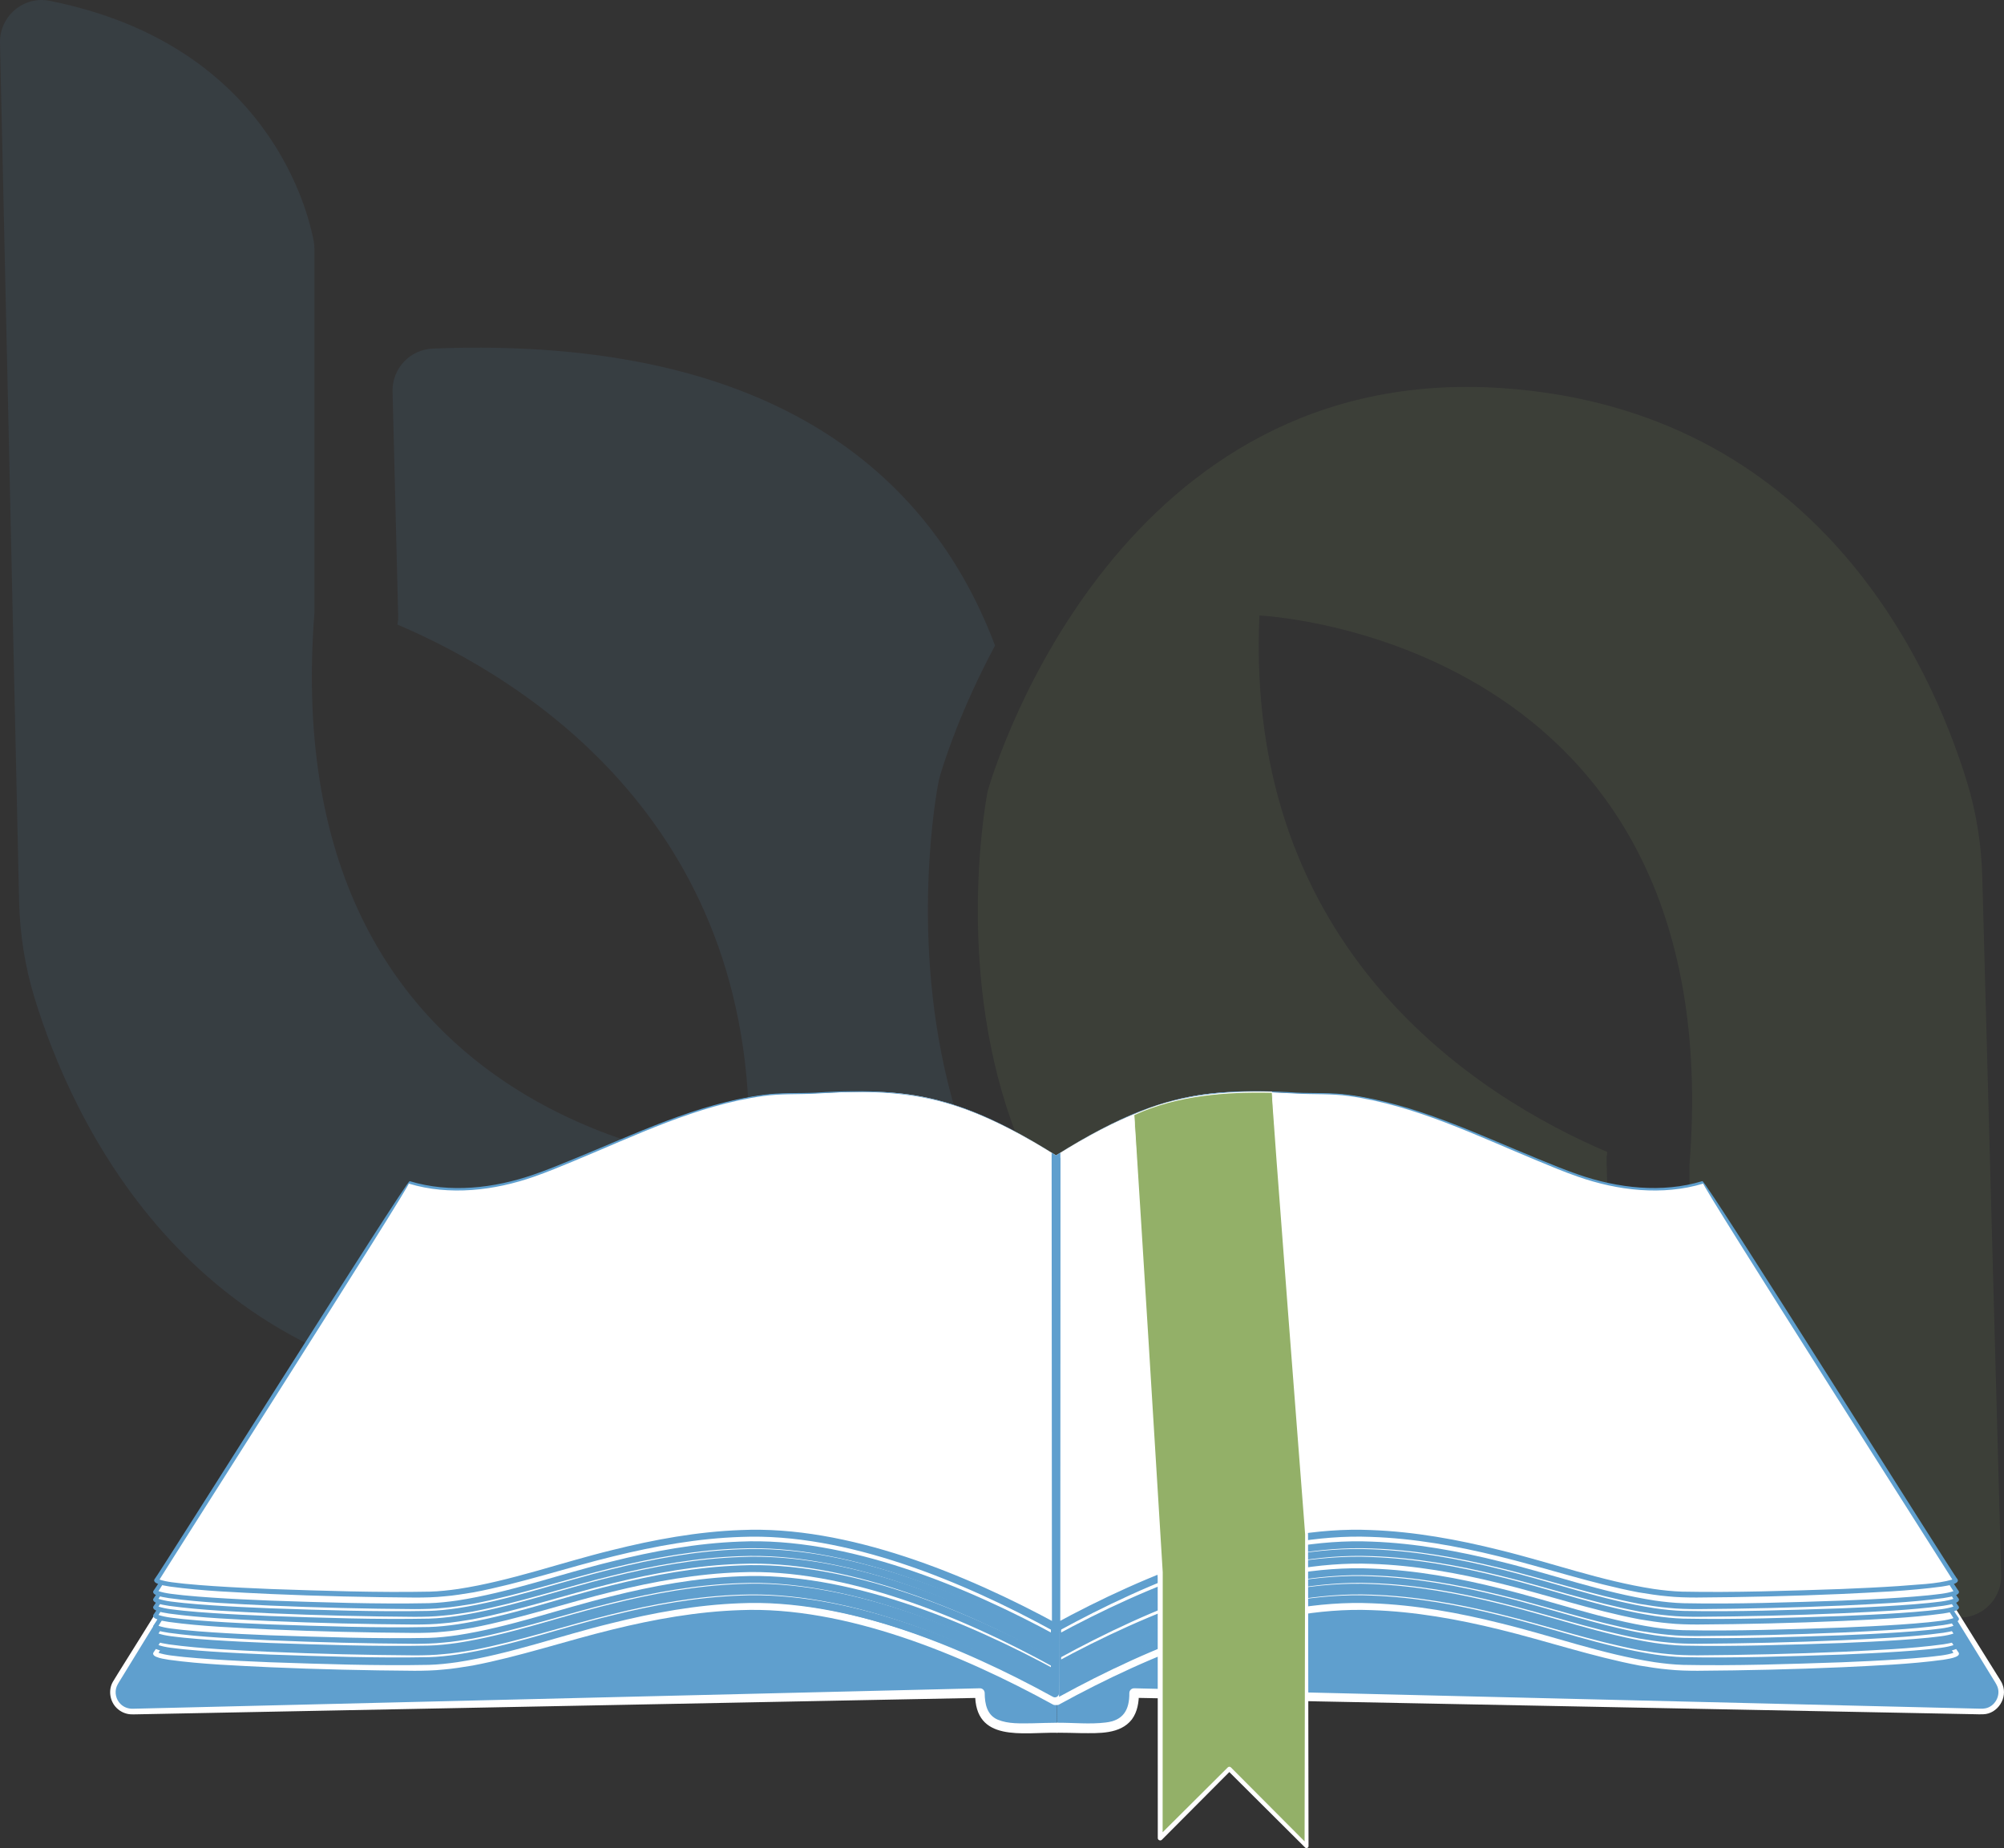 <svg xmlns="http://www.w3.org/2000/svg" id="b" viewBox="0 0 799.53 737.54"><rect x="0" y="0" width="799.53" height="737.54" fill="#333333" stroke="none"/><g id="c"><g opacity=".1"><path d="m374.26,312.97c.23-1.28.52-2.49.88-3.71,1.63-5.52,8.22-26.24,21.85-51.62-23.9-63.55-83.32-124.11-224.27-118.54-9.14.36-16.33,7.98-16.1,17.13l2.24,89.59c.03,1.16-.08,2.31-.28,3.44,51.71,22.07,146.15,81.03,140.01,216,0,0-189.73-8.29-173.14-220.8V99.38c0-.99-.09-1.97-.26-2.95C123.14,85.1,107.44,17.71,19.76.32,9.36-1.75-.23,6.52,0,17.12l7.61,342.32c.29,13.19,2.33,26.28,6.2,38.89,14.44,47.12,60.32,149.88,187.16,158.48,98.35,6.67,154.18-56.84,182.49-106.35-21.35-64.22-10.91-128.13-9.2-137.49h0Z" fill="#5f9fce"></path><path d="m627.23,568.92c9.06-.36,16.18-7.91,15.96-16.98l-2.22-88.8c-.03-1.15.08-2.29.28-3.41-51.25-21.87-144.86-80.31-138.78-214.1,0,0,188.05,8.21,171.61,218.85v82.52c0,.99.08,1.95.26,2.92,2.02,11.24,17.58,78.03,104.49,95.27,10.31,2.05,19.82-6.15,19.58-16.65l-7.54-278.03c-.29-13.07-2.31-26.04-6.14-38.54-14.32-46.7-59.79-148.56-185.5-157.08-151.56-10.27-201.26,147.59-204.94,160.03-.16.55-.29,1.08-.39,1.65-3.03,16.54-43.68,263.29,233.33,252.35h0Z" fill="#93b068"></path></g><path d="m421.72,689.5c16.99,0,30.76,3.15,30.76-13.84l338.06,7.38c6.1.13,9.92-6.56,6.7-11.75l-110.96-178.68-264.57-.77" fill="#5f9fce"></path><path d="m421.72,687.5c6.44-.05,13.15.69,19.43-.1,6.95-.78,9.48-4.95,9.42-11.76,0-1.06.89-1.92,1.95-1.89,38.79.95,303.11,7.3,335.37,8.09l2.21.05c.74.02,1.27.01,1.95-.13,3.82-.66,6.3-5.11,4.84-8.7-.42-1.1-1.34-2.39-2.08-3.64-22.57-37.11-86.74-139.33-108.52-176.21l-264.57-1.38,264.57.16c.97-.59,74.7,120.1,75.31,120.11,9.67,15.51,25.51,40.86,35.06,56.17l1.17,1.87c.38.63.87,1.4,1.12,2.14,2.15,5.29-1.97,11.69-7.7,11.84-.8.06-2.59,0-3.4-.02-30.87-.63-298.07-5.8-335.4-6.55l1.95-1.91c-.02,3.63-.55,7.45-2.83,10.54-4.67,6.02-13.32,5.47-20.02,5.47-3.32-.06-6.58-.18-9.82-.17-1.1,0-2-.89-2.01-1.99,0-1.11.9-2.01,2.01-2.01h0v.02Z" fill="#fff"></path><path d="m421.72,689.5c-16.99,0-30.76,3.15-30.76-13.84l-338.06,7.38c-6.1.13-9.92-6.56-6.7-11.75l110.96-178.68,264.57-.77" fill="#5f9fce"></path><path d="m421.72,691.5c-13.66-.24-32.95,4.04-32.67-15.84l1.95,1.91c-38.79.78-303.14,5.91-335.4,6.55l-2.21.04c-.35.02-.77,0-1.19-.02-2.1-.1-4.17-1.04-5.65-2.52-2.74-2.65-3.43-7.15-1.52-10.46.97-1.66,3.05-4.93,4.09-6.62,2.91-4.59,11-17.67,14.02-22.47,12.52-19.46,79.66-128.7,94-150.07l264.57-.16-264.57,1.38c-22.17,37.52-85.58,138.5-108.52,176.21-.74,1.25-1.66,2.54-2.08,3.64-.91,2.35-.26,5.2,1.57,6.97,1.4,1.37,3.27,1.98,5.22,1.86l2.21-.05c10.92-.27,41.57-1,52.95-1.28l282.42-6.82c1.05-.03,1.92.81,1.95,1.86.02,4.52.99,8.86,5.2,10.66,4.25,1.76,9.06,1.48,13.75,1.45,3.26-.08,6.57-.21,9.9-.22,1.1,0,2,.89,2.01,1.99,0,1.11-.9,2.01-2.01,2.01h0Z" fill="#fff"></path><path d="m421.72,490.3c51.12-32.3,71.94-24.61,107.32-24.61s84.6,29.23,109.73,35.38c25.12,6.15,41.02,0,41.02,0l100.84,158.84c-2.22,3.48-68.54,5.75-105.45,5.75s-75.37-23.07-130.75-24.61-122.7,37.77-122.7,37.77v-188.52h0Z" fill="#5f9fce"></path><path d="m419.97,491.4c35.38-22.25,55.87-28.89,97.67-26.13,7.01.33,14.1-.09,21.09.9,26.62,3.64,51.12,15.66,75.76,25.71,5.11,2.09,10.48,4.31,15.71,6.1,15.66,5.42,33.38,7.5,49.4,2.6,1.2-.7,101.06,158.71,101.79,158.85,1.3,2.09-5.06,2.69-6.11,2.94-13.38,1.82-26.88,2.31-40.34,2.98-19.06.83-38.57,1.29-57.69,1.41-3.78-.01-7.85-.09-11.62-.5-3.25-.26-8.25-1.02-11.52-1.58-18.93-3.61-37.22-9.84-55.89-14.4-16.72-4.11-33.75-7.15-50.95-7.72-41.77-1.69-88.56,17.8-124.71,37.66-1.02.64-2.5-.18-2.45-1.41l-.12-187.42h-.02Zm3.5-2.15v2.02l-.12,187.55-2.45-1.41c36.73-20.01,84.08-39.46,126.47-37.58,17.39.64,34.65,3.79,51.45,8,20.56,5.03,40.45,12.3,61.35,15.51,3.66.53,7.66.96,11.36,1.07,20.98.41,42.37-.33,63.33-1.04,7.68-.31,15.35-.67,23.01-1.18,3.83-.26,7.65-.55,11.46-.93,3.46-.43,7.04-.61,10.33-1.75.08-.04.16-.08.19-.1.08-.04.02-.03.02.02v.97c.07,0-102.07-160.46-99.89-158.83-16.29,4.94-34.23,2.79-50.07-2.77-5.24-1.81-10.62-4.05-15.73-6.18-24.57-10.14-48.95-22.23-75.51-25.97-6.95-1.01-14.02-.62-21.04-.98-39.67-2.73-60.12,2.74-94.15,23.58h-.01Z" fill="#fff"></path><path d="m421.72,487.23c51.12-32.3,71.94-24.61,107.32-24.61s84.6,29.23,109.73,35.38c25.12,6.15,41.02,0,41.02,0l100.84,158.84c-2.22,3.48-68.54,5.75-105.45,5.75s-75.37-23.07-130.75-24.61-122.7,37.77-122.7,37.77v-188.52h0Z" fill="#fff"></path><path d="m419.97,488.32c35.38-22.25,55.87-28.89,97.67-26.13,7.01.33,14.1-.09,21.09.9,26.62,3.64,51.12,15.66,75.76,25.71,5.11,2.09,10.48,4.31,15.71,6.1,15.66,5.42,33.38,7.5,49.4,2.6,1.2-.7,101.06,158.71,101.79,158.85,1.3,2.09-5.06,2.69-6.11,2.94-13.38,1.82-26.88,2.31-40.34,2.98-19.06.83-38.57,1.29-57.69,1.41-3.78-.01-7.85-.09-11.62-.5-3.25-.26-8.25-1.02-11.52-1.58-18.93-3.61-37.22-9.84-55.89-14.4-16.72-4.11-33.75-7.15-50.95-7.72-41.77-1.69-88.56,17.8-124.71,37.66-1.02.64-2.5-.18-2.45-1.41l-.12-187.42h-.02Zm3.5-2.15v2.02l-.12,187.55-2.45-1.41c36.73-20.01,84.08-39.46,126.47-37.58,17.39.64,34.65,3.79,51.45,8,20.56,5.03,40.45,12.3,61.35,15.51,3.66.53,7.66.96,11.36,1.07,20.98.41,42.37-.33,63.33-1.04,7.68-.31,15.35-.67,23.01-1.18,3.83-.26,7.65-.55,11.46-.93,3.46-.43,7.04-.61,10.33-1.75.08-.04.16-.08.19-.1.08-.04.02-.03.02.02v.97c.07,0-102.07-160.46-99.89-158.83-16.29,4.94-34.23,2.79-50.07-2.77-5.24-1.81-10.62-4.05-15.73-6.18-24.57-10.14-48.95-22.23-75.51-25.97-6.95-1.01-14.02-.62-21.04-.98-39.67-2.73-60.12,2.74-94.15,23.58h-.01Z" fill="#5f9fce"></path><path d="m421.72,484.15c51.12-32.3,71.94-24.61,107.32-24.61s84.6,29.23,109.73,35.38c25.12,6.15,41.02,0,41.02,0l100.84,158.84c-2.22,3.48-68.54,5.75-105.45,5.75s-75.37-23.07-130.75-24.61-122.7,37.77-122.7,37.77v-188.52h0Z" fill="#fff"></path><path d="m419.97,485.24c35.38-22.25,55.87-28.89,97.67-26.13,7.01.33,14.1-.09,21.09.9,26.62,3.64,51.12,15.66,75.76,25.71,5.11,2.09,10.48,4.31,15.71,6.1,15.66,5.42,33.38,7.5,49.4,2.6,1.2-.7,101.06,158.71,101.79,158.85,1.3,2.09-5.06,2.69-6.11,2.94-13.38,1.82-26.88,2.31-40.34,2.98-19.06.83-38.57,1.29-57.69,1.41-3.78-.01-7.85-.09-11.62-.5-3.25-.26-8.25-1.02-11.52-1.58-18.93-3.61-37.22-9.84-55.89-14.4-16.72-4.11-33.75-7.15-50.95-7.72-41.77-1.69-88.56,17.8-124.71,37.66-1.02.64-2.5-.18-2.45-1.41l-.12-187.42h-.02Zm3.5-2.15v2.02l-.12,187.55-2.45-1.41c36.73-20.01,84.09-39.46,126.47-37.58,17.39.64,34.65,3.79,51.45,8,20.56,5.03,40.45,12.3,61.35,15.51,3.66.53,7.66.96,11.36,1.07,20.98.41,42.37-.33,63.33-1.04,7.68-.31,15.35-.67,23.01-1.18,3.83-.26,7.65-.55,11.46-.93,3.46-.43,7.04-.61,10.33-1.75.08-.04.16-.08.19-.1.08-.04.02-.03.02.02v.97c.07,0-102.07-160.46-99.89-158.83-16.29,4.94-34.23,2.79-50.07-2.77-5.24-1.81-10.62-4.05-15.73-6.18-24.57-10.14-48.95-22.23-75.51-25.97-6.95-1.01-14.02-.62-21.04-.98-39.67-2.73-60.12,2.74-94.15,23.58h-.01Z" fill="#5f9fce"></path><path d="m421.72,482.61c51.12-32.3,71.94-24.61,107.32-24.61s84.6,29.23,109.73,35.38c25.12,6.15,41.02,0,41.02,0l100.84,158.84c-2.22,3.48-68.54,5.75-105.45,5.75s-75.37-23.07-130.75-24.61-122.7,37.77-122.7,37.77v-188.52h0Z" fill="#fff"></path><path d="m419.97,483.71c35.38-22.25,55.87-28.89,97.67-26.13,7.01.33,14.1-.09,21.09.9,26.62,3.64,51.12,15.66,75.76,25.71,5.11,2.09,10.48,4.31,15.71,6.1,15.66,5.42,33.38,7.5,49.4,2.6,1.2-.7,101.06,158.71,101.79,158.85,1.3,2.09-5.06,2.69-6.11,2.94-13.38,1.82-26.88,2.31-40.34,2.98-19.06.83-38.57,1.29-57.69,1.41-3.78-.01-7.85-.09-11.62-.5-3.25-.26-8.25-1.02-11.52-1.58-18.93-3.61-37.22-9.84-55.89-14.4-16.72-4.11-33.75-7.15-50.95-7.72-41.77-1.69-88.56,17.8-124.71,37.66-1.02.64-2.5-.18-2.45-1.41l-.12-187.42h-.02Zm3.5-2.15v2.02l-.12,187.55-2.45-1.41c36.73-20.01,84.09-39.46,126.47-37.58,17.39.64,34.65,3.79,51.45,8,20.56,5.03,40.45,12.3,61.35,15.51,3.66.53,7.66.96,11.36,1.07,20.98.41,42.37-.33,63.33-1.04,7.68-.31,15.35-.67,23.01-1.18,3.83-.26,7.65-.55,11.46-.93,3.46-.43,7.04-.61,10.33-1.75.08-.04.16-.08.19-.1.08-.04.02-.03.02.02v.97c.07,0-102.07-160.46-99.89-158.83-16.29,4.94-34.23,2.79-50.07-2.77-5.24-1.81-10.62-4.05-15.73-6.18-24.57-10.14-48.95-22.23-75.51-25.97-6.95-1.01-14.02-.62-21.04-.98-39.67-2.73-60.12,2.74-94.15,23.58h-.01Z" fill="#5f9fce"></path><path d="m421.72,479.53c51.12-32.3,71.94-24.61,107.32-24.61s84.6,29.23,109.73,35.38c25.12,6.15,41.02,0,41.02,0l100.84,158.84c-2.22,3.48-68.54,5.75-105.45,5.75s-75.37-23.07-130.75-24.61-122.7,37.77-122.7,37.77v-188.52h0Z" fill="#fff"></path><path d="m419.97,480.63c35.38-22.25,55.87-28.89,97.67-26.13,7.01.33,14.1-.09,21.09.9,26.62,3.64,51.12,15.66,75.76,25.71,5.11,2.09,10.48,4.31,15.71,6.1,15.66,5.42,33.38,7.5,49.4,2.6,1.2-.7,101.06,158.71,101.79,158.85,1.3,2.09-5.06,2.69-6.11,2.94-13.38,1.82-26.88,2.31-40.34,2.98-19.06.83-38.57,1.29-57.69,1.41-3.78-.01-7.85-.09-11.62-.5-3.25-.26-8.25-1.02-11.52-1.58-18.93-3.61-37.22-9.84-55.89-14.4-16.72-4.11-33.75-7.15-50.95-7.72-41.77-1.69-88.56,17.8-124.71,37.66-1.02.64-2.5-.18-2.45-1.41l-.12-187.42h-.02Zm3.5-2.15v2.02l-.12,187.55-2.45-1.41c36.73-20.01,84.09-39.46,126.47-37.58,17.39.64,34.65,3.79,51.45,8,20.56,5.03,40.45,12.3,61.35,15.51,3.66.53,7.66.96,11.36,1.07,20.98.41,42.37-.33,63.33-1.04,7.68-.31,15.35-.67,23.01-1.18,3.83-.26,7.65-.55,11.46-.93,3.46-.43,7.04-.61,10.33-1.75.08-.04.16-.08.19-.1.08-.04.02-.03.02.02v.97c.07,0-102.07-160.46-99.89-158.83-16.29,4.94-34.23,2.79-50.07-2.77-5.24-1.81-10.62-4.05-15.73-6.18-24.57-10.14-48.95-22.23-75.51-25.97-6.95-1.01-14.02-.62-21.04-.98-39.67-2.73-60.12,2.74-94.15,23.58h-.01Z" fill="#5f9fce"></path><path d="m421.72,476.46c51.12-32.3,71.94-24.61,107.32-24.61s84.6,29.23,109.73,35.38c25.12,6.15,41.02,0,41.02,0l100.84,158.84c-2.22,3.48-68.54,5.75-105.45,5.75s-75.37-23.07-130.75-24.61-122.7,37.77-122.7,37.77v-188.52h0Z" fill="#fff"></path><path d="m419.97,477.55c35.38-22.25,55.87-28.89,97.67-26.13,7.01.33,14.1-.09,21.09.9,26.62,3.64,51.12,15.66,75.76,25.71,5.11,2.09,10.48,4.31,15.71,6.1,15.66,5.42,33.38,7.5,49.4,2.6,1.2-.7,101.06,158.71,101.79,158.85,1.3,2.09-5.06,2.69-6.11,2.94-13.38,1.82-26.88,2.31-40.34,2.98-19.06.83-38.57,1.29-57.69,1.41-3.78-.01-7.85-.09-11.62-.5-3.25-.26-8.25-1.02-11.52-1.58-18.93-3.61-37.22-9.84-55.89-14.4-16.72-4.11-33.75-7.15-50.95-7.72-41.77-1.69-88.56,17.8-124.71,37.66-1.02.64-2.5-.18-2.45-1.41l-.12-187.42h-.02Zm3.5-2.15v2.02l-.12,187.55-2.45-1.41c36.73-20.01,84.09-39.46,126.47-37.58,17.39.64,34.65,3.79,51.45,8,20.56,5.03,40.45,12.3,61.35,15.51,3.66.53,7.66.96,11.36,1.07,20.98.41,42.37-.33,63.33-1.04,7.68-.31,15.35-.67,23.01-1.18,3.83-.26,7.65-.55,11.46-.93,3.46-.43,7.04-.61,10.33-1.75.08-.04.16-.08.19-.1.08-.04.02-.03.02.02v.97c.07,0-102.07-160.46-99.89-158.83-16.29,4.94-34.23,2.79-50.07-2.77-5.24-1.81-10.62-4.05-15.73-6.18-24.57-10.14-48.95-22.23-75.51-25.97-6.95-1.01-14.02-.62-21.04-.98-39.67-2.73-60.12,2.74-94.15,23.58h-.01Z" fill="#5f9fce"></path><path d="m421.72,471.84c51.12-32.3,71.94-24.61,107.32-24.61s84.6,29.23,109.73,35.38c25.12,6.15,41.02,0,41.02,0l100.84,158.84c-2.22,3.48-68.54,5.75-105.45,5.75s-75.37-23.07-130.75-24.61-122.7,37.77-122.7,37.77v-188.52h0Z" fill="#fff"></path><path d="m419.97,472.94c35.38-22.25,55.87-28.89,97.67-26.13,7.01.33,14.1-.09,21.09.9,26.62,3.64,51.12,15.66,75.76,25.71,5.11,2.09,10.48,4.31,15.71,6.1,15.66,5.42,33.38,7.5,49.4,2.6,1.2-.7,101.06,158.71,101.79,158.85,1.3,2.09-5.06,2.69-6.11,2.94-13.38,1.82-26.88,2.31-40.34,2.98-19.06.83-38.57,1.29-57.69,1.41-3.78-.01-7.85-.09-11.62-.5-3.25-.26-8.25-1.02-11.52-1.58-18.93-3.61-37.22-9.84-55.89-14.4-16.72-4.11-33.75-7.15-50.95-7.72-41.77-1.69-88.56,17.8-124.71,37.66-1.02.64-2.5-.18-2.45-1.41l-.12-187.42h-.02Zm3.5-2.15v2.02l-.12,187.55-2.45-1.41c36.73-20.01,84.09-39.46,126.47-37.58,17.39.64,34.65,3.79,51.45,8,20.56,5.03,40.45,12.3,61.35,15.51,3.66.53,7.66.96,11.36,1.07,20.98.41,42.37-.33,63.33-1.04,7.68-.31,15.35-.67,23.01-1.18,3.83-.26,7.65-.55,11.46-.93,3.46-.43,7.04-.61,10.33-1.75.08-.04.16-.08.19-.1.08-.04.02-.03.02.02v.97c.07,0-102.07-160.46-99.89-158.83-16.29,4.94-34.23,2.79-50.07-2.77-5.24-1.81-10.62-4.05-15.73-6.18-24.57-10.14-48.95-22.23-75.51-25.97-6.95-1.01-14.02-.62-21.04-.98-39.67-2.73-60.12,2.74-94.15,23.58h-.01Z" fill="#5f9fce"></path><path d="m421.72,468.77c51.12-32.3,71.94-24.61,107.32-24.61s84.6,29.23,109.73,35.38c25.12,6.15,41.02,0,41.02,0l100.84,158.84c-2.22,3.48-68.54,5.75-105.45,5.75s-75.37-23.07-130.75-24.61-122.7,37.77-122.7,37.77v-188.52h0Z" fill="#fff"></path><path d="m419.97,469.86c35.38-22.25,55.87-28.89,97.67-26.13,7.01.33,14.1-.09,21.09.9,26.62,3.64,51.12,15.66,75.76,25.71,5.11,2.09,10.48,4.31,15.71,6.1,15.66,5.42,33.38,7.5,49.4,2.6,1.2-.7,101.06,158.71,101.79,158.85,1.3,2.09-5.06,2.69-6.11,2.94-13.38,1.82-26.88,2.31-40.34,2.98-19.06.83-38.57,1.29-57.69,1.41-3.78-.01-7.85-.09-11.62-.5-3.25-.26-8.25-1.02-11.52-1.58-18.93-3.61-37.22-9.84-55.89-14.4-16.72-4.11-33.75-7.15-50.95-7.72-41.77-1.69-88.56,17.8-124.71,37.66-1.02.64-2.5-.18-2.45-1.41l-.12-187.42h-.02Zm3.5-2.15v2.02l-.12,187.55-2.45-1.41c36.73-20.01,84.08-39.46,126.47-37.58,17.39.64,34.65,3.79,51.45,8,20.56,5.03,40.45,12.3,61.35,15.51,3.66.53,7.66.96,11.36,1.07,20.98.41,42.37-.33,63.33-1.04,7.68-.31,15.35-.67,23.01-1.18,3.83-.26,7.65-.55,11.46-.93,3.46-.43,7.04-.61,10.33-1.75.08-.04.16-.08.19-.1.08-.04.02-.03.02.02v.97c.07,0-102.07-160.46-99.89-158.83-16.29,4.94-34.23,2.79-50.07-2.77-5.24-1.81-10.62-4.05-15.73-6.18-24.57-10.14-48.95-22.23-75.51-25.97-6.95-1.01-14.02-.62-21.04-.98-39.67-2.73-60.12,2.74-94.15,23.58h-.01Z" fill="#5f9fce"></path><path d="m421.72,465.69c51.12-32.3,71.94-24.61,107.32-24.61s84.6,29.23,109.73,35.38c25.12,6.15,41.02,0,41.02,0l100.84,158.84c-2.22,3.48-68.54,5.75-105.45,5.75s-75.37-23.07-130.75-24.61-122.7,37.77-122.7,37.77v-188.52h0Z" fill="#fff"></path><path d="m419.97,466.79c35.38-22.25,55.87-28.89,97.67-26.13,7.01.33,14.1-.09,21.09.9,26.62,3.64,51.12,15.66,75.76,25.71,5.11,2.09,10.48,4.31,15.71,6.1,15.66,5.42,33.38,7.5,49.4,2.6,1.2-.7,101.06,158.71,101.79,158.85,1.3,2.09-5.06,2.69-6.11,2.94-13.38,1.82-26.88,2.31-40.34,2.98-19.06.83-38.57,1.29-57.69,1.41-3.78-.01-7.85-.09-11.62-.5-3.25-.26-8.25-1.02-11.52-1.58-18.93-3.61-37.22-9.84-55.89-14.4-16.72-4.11-33.75-7.15-50.95-7.72-41.77-1.69-88.56,17.8-124.71,37.66-1.02.64-2.5-.18-2.45-1.41l-.12-187.42h-.02Zm3.5-2.15v2.02l-.12,187.55-2.45-1.41c36.73-20.01,84.08-39.46,126.47-37.58,17.39.64,34.65,3.79,51.45,8,20.56,5.03,40.45,12.3,61.35,15.51,3.66.53,7.66.96,11.36,1.07,20.98.41,42.37-.33,63.33-1.04,7.68-.31,15.35-.67,23.01-1.18,3.83-.26,7.65-.55,11.46-.93,3.46-.43,7.04-.61,10.33-1.75.08-.04.16-.08.19-.1.08-.04.02-.03.02.02v.97c.07,0-102.07-160.46-99.89-158.83-16.29,4.94-34.23,2.79-50.07-2.77-5.24-1.81-10.62-4.05-15.73-6.18-24.57-10.14-48.95-22.23-75.51-25.97-6.95-1.01-14.02-.62-21.04-.98-39.67-2.73-60.12,2.74-94.15,23.58h-.01Z" fill="#5f9fce"></path><path d="m421.31,461.08c51.12-32.3,71.94-24.61,107.32-24.61s84.6,29.23,109.73,35.38,41.02,0,41.02,0l100.84,158.84c-2.22,3.48-68.54,5.75-105.45,5.75s-75.37-23.07-130.75-24.61-122.7,37.77-122.7,37.77v-188.52h0Z" fill="#fff"></path><path d="m419.55,462.17c35.38-22.25,55.87-28.89,97.67-26.13,7.01.33,14.1-.09,21.09.9,26.63,3.64,51.12,15.66,75.76,25.71,5.11,2.09,10.48,4.31,15.71,6.1,15.65,5.42,33.38,7.5,49.4,2.6,1.2-.7,101.07,158.71,101.79,158.85,1.3,2.09-5.06,2.69-6.11,2.94-13.38,1.82-26.88,2.31-40.34,2.98-19.06.83-38.57,1.29-57.69,1.41-3.78-.01-7.85-.09-11.62-.5-3.25-.26-8.25-1.02-11.52-1.58-18.93-3.61-37.22-9.84-55.89-14.4-16.72-4.11-33.76-7.15-50.95-7.72-41.77-1.69-88.56,17.8-124.71,37.66-1.02.64-2.5-.18-2.45-1.41l-.12-187.42h-.02Zm3.5-2.15v2.02l-.12,187.55-2.45-1.41c36.73-20.01,84.08-39.46,126.47-37.58,17.39.64,34.65,3.79,51.45,8,20.56,5.03,40.45,12.3,61.35,15.51,3.66.53,7.66.96,11.36,1.07,20.98.41,42.37-.33,63.33-1.04,7.68-.31,15.35-.67,23.01-1.18,7.23-.67,14.81-.68,21.79-2.68.08-.04.16-.08.19-.1.08-.04.02-.03.02.02v.97c.07,0-102.07-160.46-99.89-158.83-16.29,4.94-34.23,2.79-50.07-2.77-5.24-1.81-10.62-4.05-15.73-6.18-24.57-10.13-48.95-22.23-75.51-25.97-6.95-1.01-14.02-.62-21.04-.98-39.67-2.73-60.12,2.74-94.15,23.58h0Z" fill="#5f9fce"></path><path d="m452.48,444.93l10.41,182.45v106.13l27.57-27.57,30.82,30.82v-124.45l-13.81-176.43s-33.45-1.72-54.98,9.05h-.01Z" fill="#93b068"></path><path d="m452.57,444.98c3.4,53.01,8.11,129.65,11.32,182.43v15.8c0,12-.03,76.96-.04,90.3l-1.63-.68,27.63-27.51c.34-.34.9-.34,1.24,0l30.75,30.88-1.35.56.21-124.45c.1.41-13.81-177.44-13.24-176.2-18.52-.42-37.87,1.05-54.88,8.88h-.01Zm-.17-.1c8.52-4.2,17.69-6.33,27.01-7.72,9.3-1.27,18.69-1.81,28.07-1.51.61-.14,14.14,176.51,14.38,176.65l.2,124.45c.02.67-.89,1.06-1.35.56l-30.88-30.75h1.24l-27.51,27.63c-.56.58-1.67.17-1.64-.68-.01-22.83-.05-81.91-.04-103.79-2.52-53.71-6.91-130.92-9.5-184.85h.02Z" fill="#fff"></path><path d="m420.89,490.3c-51.12-32.3-71.94-24.61-107.32-24.61s-84.6,29.23-109.73,35.38c-25.12,6.15-41.02,0-41.02,0l-100.84,158.84c2.22,3.48,68.54,5.75,105.45,5.75s75.37-23.07,130.75-24.61,122.7,37.77,122.7,37.77v-188.52h.01Z" fill="#5f9fce"></path><path d="m419.14,489.24c-34.05-20.84-54.45-26.31-94.15-23.58-7.03.36-14.09-.03-21.04.98-26.56,3.74-50.94,15.84-75.51,25.97-5.11,2.12-10.49,4.37-15.73,6.18-15.84,5.56-33.77,7.71-50.07,2.77,2.48-2.02-100.45,159.23-99.88,158.83v-.97s-.06-.06.02-.02c.03.03.11.07.19.1,3.29,1.14,6.87,1.32,10.33,1.75,3.81.38,7.63.67,11.46.93,7.66.51,15.33.87,23.01,1.18,20.95.71,42.34,1.45,63.33,1.04,3.71-.1,7.7-.54,11.36-1.07,20.9-3.21,40.79-10.48,61.35-15.51,16.8-4.21,34.06-7.36,51.45-8,42.35-1.88,89.73,17.57,126.47,37.58l-2.45,1.41-.12-187.55v-2.02h-.02Zm3.5,2.15l-.12,187.42c0,1.22-1.4,2.05-2.45,1.41-36.11-19.85-82.94-39.35-124.71-37.66-17.2.57-34.24,3.61-50.95,7.72-18.68,4.55-36.96,10.79-55.89,14.4-3.21.52-8.28,1.36-11.52,1.58-3.78.41-7.84.49-11.62.5-19.11-.13-38.62-.58-57.69-1.41-13.46-.67-26.97-1.15-40.34-2.98-1.73-.3-3.51-.52-5.15-1.23-.33-.18-.68-.34-.95-.74-.21-.3-.21-.69,0-.97.64-.21,100.71-159.47,101.79-158.85,16.02,4.9,33.75,2.83,49.4-2.6,5.23-1.79,10.6-4,15.71-6.1,24.64-10.05,49.13-22.08,75.76-25.71,6.98-.99,14.08-.57,21.09-.9,41.81-2.75,62.26,3.88,97.67,26.13h-.03Z" fill="#fff"></path><path d="m420.89,487.23c-51.12-32.3-71.94-24.61-107.32-24.61s-84.6,29.23-109.73,35.38c-25.12,6.15-41.02,0-41.02,0l-100.84,158.84c2.22,3.48,68.54,5.75,105.45,5.75s75.37-23.07,130.75-24.61,122.7,37.77,122.7,37.77v-188.52h.01Z" fill="#fff"></path><path d="m419.14,486.17c-34.05-20.84-54.45-26.31-94.15-23.58-7.03.36-14.09-.03-21.04.98-26.56,3.74-50.94,15.84-75.51,25.97-5.11,2.12-10.49,4.37-15.73,6.18-15.84,5.56-33.77,7.71-50.07,2.77,2.48-2.02-100.45,159.23-99.88,158.83v-.97s-.06-.06.02-.02c.03.03.11.07.19.1,3.29,1.14,6.87,1.32,10.33,1.75,3.81.38,7.63.68,11.46.93,7.66.51,15.33.87,23.01,1.18,20.95.71,42.34,1.45,63.33,1.04,3.71-.1,7.7-.54,11.36-1.07,20.9-3.21,40.79-10.48,61.35-15.51,16.8-4.21,34.06-7.36,51.45-8,42.35-1.88,89.73,17.57,126.47,37.58l-2.45,1.41-.12-187.55v-2.02h-.02Zm3.5,2.15l-.12,187.42c0,1.22-1.4,2.05-2.45,1.41-36.11-19.85-82.94-39.35-124.71-37.66-17.2.57-34.24,3.61-50.95,7.72-18.68,4.55-36.96,10.79-55.89,14.4-3.21.52-8.28,1.36-11.52,1.58-3.78.41-7.84.49-11.62.5-19.11-.13-38.62-.58-57.69-1.41-13.46-.67-26.97-1.15-40.34-2.98-1.73-.3-3.51-.52-5.15-1.23-.33-.18-.68-.34-.95-.74-.21-.3-.21-.69,0-.97.64-.21,100.71-159.47,101.79-158.85,16.02,4.9,33.75,2.83,49.4-2.6,5.23-1.79,10.6-4,15.71-6.1,24.64-10.05,49.13-22.08,75.76-25.71,6.98-.99,14.08-.57,21.09-.9,41.81-2.75,62.26,3.88,97.67,26.13h-.03Z" fill="#5f9fce"></path><path d="m420.89,484.15c-51.12-32.3-71.94-24.61-107.32-24.61s-84.6,29.23-109.73,35.38c-25.12,6.15-41.02,0-41.02,0l-100.84,158.84c2.22,3.48,68.54,5.75,105.45,5.75s75.37-23.07,130.75-24.61,122.7,37.77,122.7,37.77v-188.52h.01Z" fill="#fff"></path><path d="m419.14,483.09c-34.05-20.84-54.45-26.31-94.15-23.58-7.03.36-14.09-.03-21.04.98-26.56,3.74-50.94,15.84-75.51,25.97-5.11,2.12-10.49,4.37-15.73,6.18-15.84,5.56-33.77,7.71-50.07,2.77,2.48-2.02-100.45,159.23-99.88,158.83v-.97s-.06-.06.02-.02c.03.03.11.07.19.1,3.29,1.14,6.87,1.32,10.33,1.75,3.81.38,7.63.68,11.46.93,7.66.51,15.33.87,23.01,1.18,20.95.71,42.34,1.45,63.33,1.04,3.71-.1,7.7-.54,11.36-1.07,20.9-3.21,40.79-10.48,61.35-15.51,16.8-4.21,34.06-7.36,51.45-8,42.35-1.88,89.73,17.57,126.47,37.58l-2.45,1.41-.12-187.55v-2.02h-.02Zm3.5,2.15l-.12,187.42c0,1.22-1.4,2.05-2.45,1.41-36.11-19.85-82.94-39.35-124.71-37.66-17.2.57-34.24,3.61-50.95,7.72-18.68,4.55-36.96,10.79-55.89,14.4-3.21.52-8.28,1.36-11.52,1.58-3.78.41-7.84.49-11.62.5-19.11-.13-38.62-.58-57.69-1.41-13.46-.67-26.97-1.15-40.34-2.98-1.73-.3-3.51-.52-5.15-1.23-.33-.18-.68-.34-.95-.74-.21-.3-.21-.69,0-.97.64-.21,100.71-159.47,101.79-158.85,16.02,4.9,33.75,2.83,49.4-2.6,5.23-1.79,10.6-4,15.71-6.1,24.64-10.05,49.13-22.08,75.76-25.71,6.98-.99,14.08-.57,21.09-.9,41.81-2.75,62.26,3.88,97.67,26.13h-.03Z" fill="#5f9fce"></path><path d="m420.89,482.61c-51.12-32.3-71.94-24.61-107.32-24.61s-84.6,29.23-109.73,35.38-41.02,0-41.02,0l-100.84,158.84c2.22,3.48,68.54,5.75,105.45,5.75s75.37-23.07,130.75-24.61,122.7,37.77,122.7,37.77v-188.52h.01Z" fill="#fff"></path><path d="m419.14,481.55c-34.05-20.84-54.45-26.31-94.15-23.58-7.03.36-14.09-.03-21.04.98-26.56,3.74-50.94,15.84-75.51,25.97-5.11,2.12-10.49,4.37-15.73,6.18-15.84,5.56-33.77,7.71-50.07,2.77,2.48-2.02-100.45,159.23-99.88,158.83v-.97s-.06-.06.02-.02c.03.03.11.07.19.1,3.29,1.14,6.87,1.32,10.33,1.75,3.81.38,7.63.68,11.46.93,7.66.51,15.33.87,23.01,1.18,20.95.71,42.34,1.45,63.33,1.04,3.71-.1,7.7-.54,11.36-1.07,20.9-3.21,40.79-10.48,61.35-15.51,16.8-4.21,34.06-7.36,51.45-8,42.35-1.88,89.73,17.57,126.47,37.58l-2.45,1.41-.12-187.55v-2.02h-.02Zm3.5,2.15l-.12,187.42c0,1.22-1.4,2.05-2.45,1.41-36.11-19.85-82.94-39.35-124.71-37.66-17.2.57-34.24,3.61-50.95,7.72-18.68,4.55-36.96,10.79-55.89,14.4-3.21.52-8.28,1.36-11.52,1.58-3.78.41-7.84.49-11.62.5-19.11-.13-38.62-.58-57.69-1.41-13.46-.67-26.97-1.15-40.34-2.98-1.73-.3-3.51-.52-5.15-1.23-.33-.18-.68-.34-.95-.74-.21-.3-.21-.69,0-.97.64-.21,100.71-159.47,101.79-158.85,16.02,4.9,33.75,2.83,49.4-2.6,5.23-1.79,10.6-4,15.71-6.1,24.64-10.05,49.13-22.08,75.76-25.71,6.98-.99,14.08-.57,21.09-.9,41.81-2.75,62.26,3.88,97.67,26.13h-.03Z" fill="#5f9fce"></path><path d="m420.89,479.53c-51.12-32.3-71.94-24.61-107.32-24.61s-84.6,29.23-109.73,35.38c-25.12,6.15-41.02,0-41.02,0l-100.84,158.84c2.22,3.48,68.54,5.75,105.45,5.75s75.37-23.07,130.75-24.61,122.7,37.77,122.7,37.77v-188.52h.01Z" fill="#fff"></path><path d="m419.14,478.48c-34.05-20.84-54.45-26.31-94.15-23.58-7.03.36-14.09-.03-21.04.98-26.56,3.74-50.94,15.84-75.51,25.97-5.11,2.12-10.49,4.37-15.73,6.18-15.84,5.56-33.77,7.71-50.07,2.77,2.48-2.02-100.45,159.23-99.88,158.83v-.97s-.06-.06.02-.02c.03.03.11.07.19.1,3.29,1.14,6.87,1.32,10.33,1.75,3.81.38,7.63.68,11.46.93,7.66.51,15.33.87,23.01,1.18,20.95.71,42.34,1.45,63.33,1.04,3.71-.1,7.7-.54,11.36-1.07,20.9-3.21,40.79-10.48,61.35-15.51,16.8-4.21,34.06-7.36,51.45-8,42.35-1.88,89.73,17.57,126.47,37.58l-2.45,1.41-.12-187.55v-2.02h-.02Zm3.5,2.15l-.12,187.42c0,1.22-1.4,2.05-2.45,1.41-36.11-19.85-82.94-39.35-124.71-37.66-17.2.57-34.24,3.61-50.95,7.72-18.68,4.55-36.96,10.79-55.89,14.4-3.21.52-8.28,1.36-11.52,1.58-3.78.41-7.84.49-11.62.5-19.11-.13-38.62-.58-57.69-1.41-13.46-.67-26.97-1.15-40.34-2.98-1.73-.3-3.51-.52-5.15-1.23-.33-.18-.68-.34-.95-.74-.21-.3-.21-.69,0-.97.64-.21,100.71-159.47,101.79-158.85,16.02,4.9,33.75,2.83,49.4-2.6,5.23-1.79,10.6-4,15.71-6.1,24.64-10.05,49.13-22.08,75.76-25.71,6.98-.99,14.08-.57,21.09-.9,41.81-2.75,62.26,3.88,97.67,26.13h-.03Z" fill="#5f9fce"></path><path d="m420.89,475.2c-51.12-32.3-71.94-24.61-107.32-24.61s-84.6,29.23-109.73,35.38c-25.12,6.15-41.02,0-41.02,0l-100.84,158.84c2.22,3.48,68.54,5.75,105.45,5.75s75.37-23.07,130.75-24.61,122.7,37.77,122.7,37.77v-188.52h.01Z" fill="#fff"></path><path d="m419.14,474.14c-34.05-20.84-54.45-26.31-94.15-23.58-7.03.36-14.09-.03-21.04.98-26.56,3.74-50.94,15.84-75.51,25.97-5.11,2.12-10.49,4.37-15.73,6.18-15.84,5.56-33.77,7.71-50.07,2.77,2.48-2.02-100.45,159.23-99.88,158.83v-.97s-.06-.06.02-.02c.03.03.11.07.19.1,3.29,1.14,6.87,1.32,10.33,1.75,3.81.38,7.63.68,11.46.93,7.66.51,15.33.87,23.01,1.18,20.95.71,42.34,1.45,63.33,1.04,3.71-.1,7.7-.54,11.36-1.07,20.9-3.21,40.79-10.48,61.35-15.51,16.8-4.21,34.06-7.36,51.45-8,42.35-1.88,89.73,17.57,126.47,37.58l-2.45,1.41-.12-187.55v-2.02h-.02Zm3.5,2.15l-.12,187.42c0,1.22-1.4,2.05-2.45,1.41-36.11-19.85-82.94-39.35-124.71-37.66-17.2.57-34.24,3.61-50.95,7.72-18.68,4.55-36.96,10.79-55.89,14.4-3.21.52-8.28,1.36-11.52,1.58-3.78.41-7.84.49-11.62.5-19.11-.13-38.62-.58-57.69-1.41-13.46-.67-26.97-1.15-40.34-2.98-1.73-.3-3.51-.52-5.15-1.23-.33-.18-.68-.34-.95-.74-.21-.3-.21-.69,0-.97.64-.21,100.71-159.47,101.79-158.85,16.02,4.9,33.75,2.83,49.4-2.6,5.23-1.79,10.6-4,15.71-6.1,24.64-10.05,49.13-22.08,75.76-25.71,6.98-.99,14.08-.57,21.09-.9,41.81-2.75,62.26,3.88,97.67,26.13h-.03Z" fill="#5f9fce"></path><path d="m420.89,471.84c-51.12-32.3-71.94-24.61-107.32-24.61s-84.6,29.23-109.73,35.38c-25.12,6.15-41.02,0-41.02,0l-100.84,158.84c2.22,3.48,68.54,5.75,105.45,5.75s75.37-23.07,130.75-24.61,122.7,37.77,122.7,37.77v-188.52h.01Z" fill="#fff"></path><path d="m419.14,470.79c-34.05-20.84-54.45-26.31-94.15-23.58-7.03.36-14.09-.03-21.04.98-26.56,3.74-50.94,15.84-75.51,25.97-5.11,2.12-10.49,4.37-15.73,6.18-15.84,5.56-33.77,7.71-50.07,2.77,2.48-2.02-100.45,159.23-99.88,158.83v-.97s-.06-.06.02-.02c.03.03.11.07.19.1,3.29,1.14,6.87,1.32,10.33,1.75,3.81.38,7.63.68,11.46.93,7.66.51,15.33.87,23.01,1.18,20.95.71,42.34,1.45,63.33,1.04,3.71-.1,7.7-.54,11.36-1.07,20.9-3.21,40.79-10.48,61.35-15.51,16.8-4.21,34.06-7.36,51.45-8,42.35-1.88,89.73,17.57,126.47,37.58l-2.45,1.41-.12-187.55v-2.02h-.02Zm3.5,2.15l-.12,187.42c0,1.22-1.4,2.05-2.45,1.41-36.11-19.85-82.94-39.35-124.71-37.66-17.2.57-34.24,3.61-50.95,7.72-18.68,4.55-36.96,10.79-55.89,14.4-3.21.52-8.28,1.36-11.52,1.58-3.78.41-7.84.49-11.62.5-19.11-.13-38.62-.58-57.69-1.41-13.46-.67-26.97-1.15-40.34-2.98-1.73-.3-3.51-.52-5.15-1.23-.33-.18-.68-.34-.95-.74-.21-.3-.21-.69,0-.97.64-.21,100.71-159.47,101.79-158.85,16.02,4.9,33.75,2.83,49.4-2.6,5.23-1.79,10.6-4,15.71-6.1,24.64-10.05,49.13-22.08,75.76-25.71,6.98-.99,14.08-.57,21.09-.9,41.81-2.75,62.26,3.88,97.67,26.13h-.03Z" fill="#5f9fce"></path><path d="m420.89,468.77c-51.12-32.3-71.94-24.61-107.32-24.61s-84.6,29.23-109.73,35.38c-25.12,6.15-41.02,0-41.02,0l-100.84,158.84c2.22,3.48,68.54,5.75,105.45,5.75s75.37-23.07,130.75-24.61,122.7,37.77,122.7,37.77v-188.52h.01Z" fill="#fff"></path><path d="m419.14,467.71c-34.05-20.84-54.45-26.31-94.15-23.58-7.03.36-14.09-.03-21.04.98-26.56,3.74-50.94,15.84-75.51,25.97-5.11,2.12-10.49,4.37-15.73,6.18-15.84,5.56-33.77,7.71-50.07,2.77,2.48-2.02-100.45,159.23-99.88,158.83v-.97s-.06-.06.02-.02c.03.03.11.07.19.1,3.29,1.14,6.87,1.32,10.33,1.75,3.81.38,7.63.68,11.46.93,7.66.51,15.33.87,23.01,1.18,20.95.71,42.34,1.45,63.33,1.04,3.71-.1,7.7-.54,11.36-1.07,20.9-3.21,40.79-10.48,61.35-15.51,16.8-4.21,34.06-7.36,51.45-8,42.35-1.88,89.73,17.57,126.47,37.58l-2.45,1.41-.12-187.55v-2.02h-.02Zm3.5,2.15l-.12,187.42c0,1.22-1.4,2.05-2.45,1.41-36.11-19.85-82.94-39.35-124.71-37.66-17.2.57-34.24,3.61-50.95,7.72-18.68,4.55-36.96,10.79-55.89,14.4-3.21.52-8.28,1.36-11.52,1.58-3.78.41-7.84.49-11.62.5-19.11-.13-38.62-.58-57.69-1.41-13.46-.67-26.97-1.15-40.34-2.98-1.73-.3-3.51-.52-5.15-1.23-.33-.18-.68-.34-.95-.74-.21-.3-.21-.69,0-.97.64-.21,100.71-159.47,101.79-158.85,16.02,4.9,33.75,2.83,49.4-2.6,5.23-1.79,10.6-4,15.71-6.1,24.64-10.05,49.13-22.08,75.76-25.71,6.98-.99,14.08-.57,21.09-.9,41.81-2.75,62.26,3.88,97.67,26.13h-.03Z" fill="#5f9fce"></path><path d="m420.89,465.69c-51.12-32.3-71.94-24.61-107.32-24.61s-84.6,29.23-109.73,35.38c-25.12,6.15-41.02,0-41.02,0l-100.84,158.84c2.22,3.48,68.54,5.75,105.45,5.75s75.37-23.07,130.75-24.61,122.7,37.77,122.7,37.77v-188.52h.01Z" fill="#fff"></path><path d="m419.14,464.63c-34.05-20.84-54.45-26.31-94.15-23.58-7.03.36-14.09-.03-21.04.98-26.56,3.74-50.94,15.84-75.51,25.97-5.11,2.12-10.49,4.37-15.73,6.18-15.84,5.56-33.77,7.71-50.07,2.77,2.48-2.02-100.45,159.23-99.88,158.83v-.97s-.06-.06.02-.02c.03.03.11.07.19.1,3.29,1.14,6.87,1.32,10.33,1.75,3.81.38,7.63.68,11.46.93,7.66.51,15.33.87,23.01,1.18,20.95.71,42.34,1.45,63.33,1.04,3.71-.1,7.7-.54,11.36-1.07,20.9-3.21,40.79-10.48,61.35-15.51,16.8-4.21,34.06-7.36,51.45-8,42.35-1.88,89.73,17.57,126.47,37.58l-2.45,1.41-.12-187.55v-2.02h-.02Zm3.5,2.15l-.12,187.42c0,1.22-1.4,2.05-2.45,1.41-36.11-19.85-82.94-39.35-124.71-37.66-17.2.57-34.24,3.61-50.95,7.72-18.68,4.55-36.96,10.79-55.89,14.4-3.21.52-8.28,1.36-11.52,1.58-3.78.41-7.84.49-11.62.5-19.11-.13-38.62-.58-57.69-1.41-13.46-.67-26.97-1.15-40.34-2.98-1.73-.3-3.51-.52-5.15-1.23-.33-.18-.68-.34-.95-.74-.21-.3-.21-.69,0-.97.64-.21,100.71-159.47,101.79-158.85,16.02,4.9,33.75,2.83,49.4-2.6,5.23-1.79,10.6-4,15.71-6.1,24.64-10.05,49.13-22.08,75.76-25.71,6.98-.99,14.08-.57,21.09-.9,41.81-2.75,62.26,3.88,97.67,26.13h-.03Z" fill="#5f9fce"></path><path d="m421.31,461.08c-51.12-32.3-71.94-24.61-107.32-24.61s-84.6,29.23-109.73,35.38c-25.12,6.15-41.02,0-41.02,0l-100.84,158.84c2.22,3.48,68.54,5.75,105.45,5.75s75.37-23.07,130.75-24.61,122.7,37.77,122.7,37.77v-188.52h.01Z" fill="#fff"></path><path d="m419.55,460.02c-34.05-20.84-54.45-26.31-94.15-23.58-7.03.36-14.09-.03-21.04.98-26.56,3.74-50.94,15.84-75.51,25.97-5.11,2.12-10.49,4.36-15.73,6.18-15.84,5.56-33.77,7.71-50.07,2.77,2.48-2.02-100.45,159.23-99.88,158.83v-.97s-.06-.06.02-.02c.03.03.11.07.19.1,3.29,1.14,6.87,1.32,10.33,1.75,3.81.38,7.63.67,11.46.93,7.66.51,15.33.87,23.01,1.18,20.95.71,42.34,1.45,63.33,1.04,3.71-.1,7.7-.54,11.36-1.07,20.9-3.21,40.79-10.48,61.35-15.51,16.8-4.21,34.06-7.36,51.45-8,42.35-1.88,89.73,17.57,126.47,37.58l-2.45,1.41-.12-187.55v-2.02h-.02Zm3.5,2.15l-.12,187.42c0,1.22-1.4,2.06-2.45,1.41-36.11-19.85-82.94-39.35-124.71-37.66-17.2.57-34.24,3.61-50.95,7.72-18.68,4.55-36.96,10.79-55.89,14.4-3.21.52-8.28,1.36-11.52,1.58-3.78.41-7.84.49-11.62.5-19.11-.13-38.62-.58-57.69-1.41-13.46-.67-26.97-1.15-40.34-2.98-1.73-.3-3.51-.52-5.15-1.23-.33-.18-.68-.34-.95-.74-.21-.3-.21-.69,0-.97.64-.21,100.71-159.47,101.79-158.85,16.02,4.9,33.75,2.83,49.4-2.6,5.23-1.79,10.6-4,15.71-6.1,24.64-10.05,49.13-22.08,75.76-25.71,6.98-.99,14.08-.57,21.09-.9,41.81-2.75,62.26,3.88,97.67,26.13h-.03Z" fill="#5f9fce"></path></g></svg>